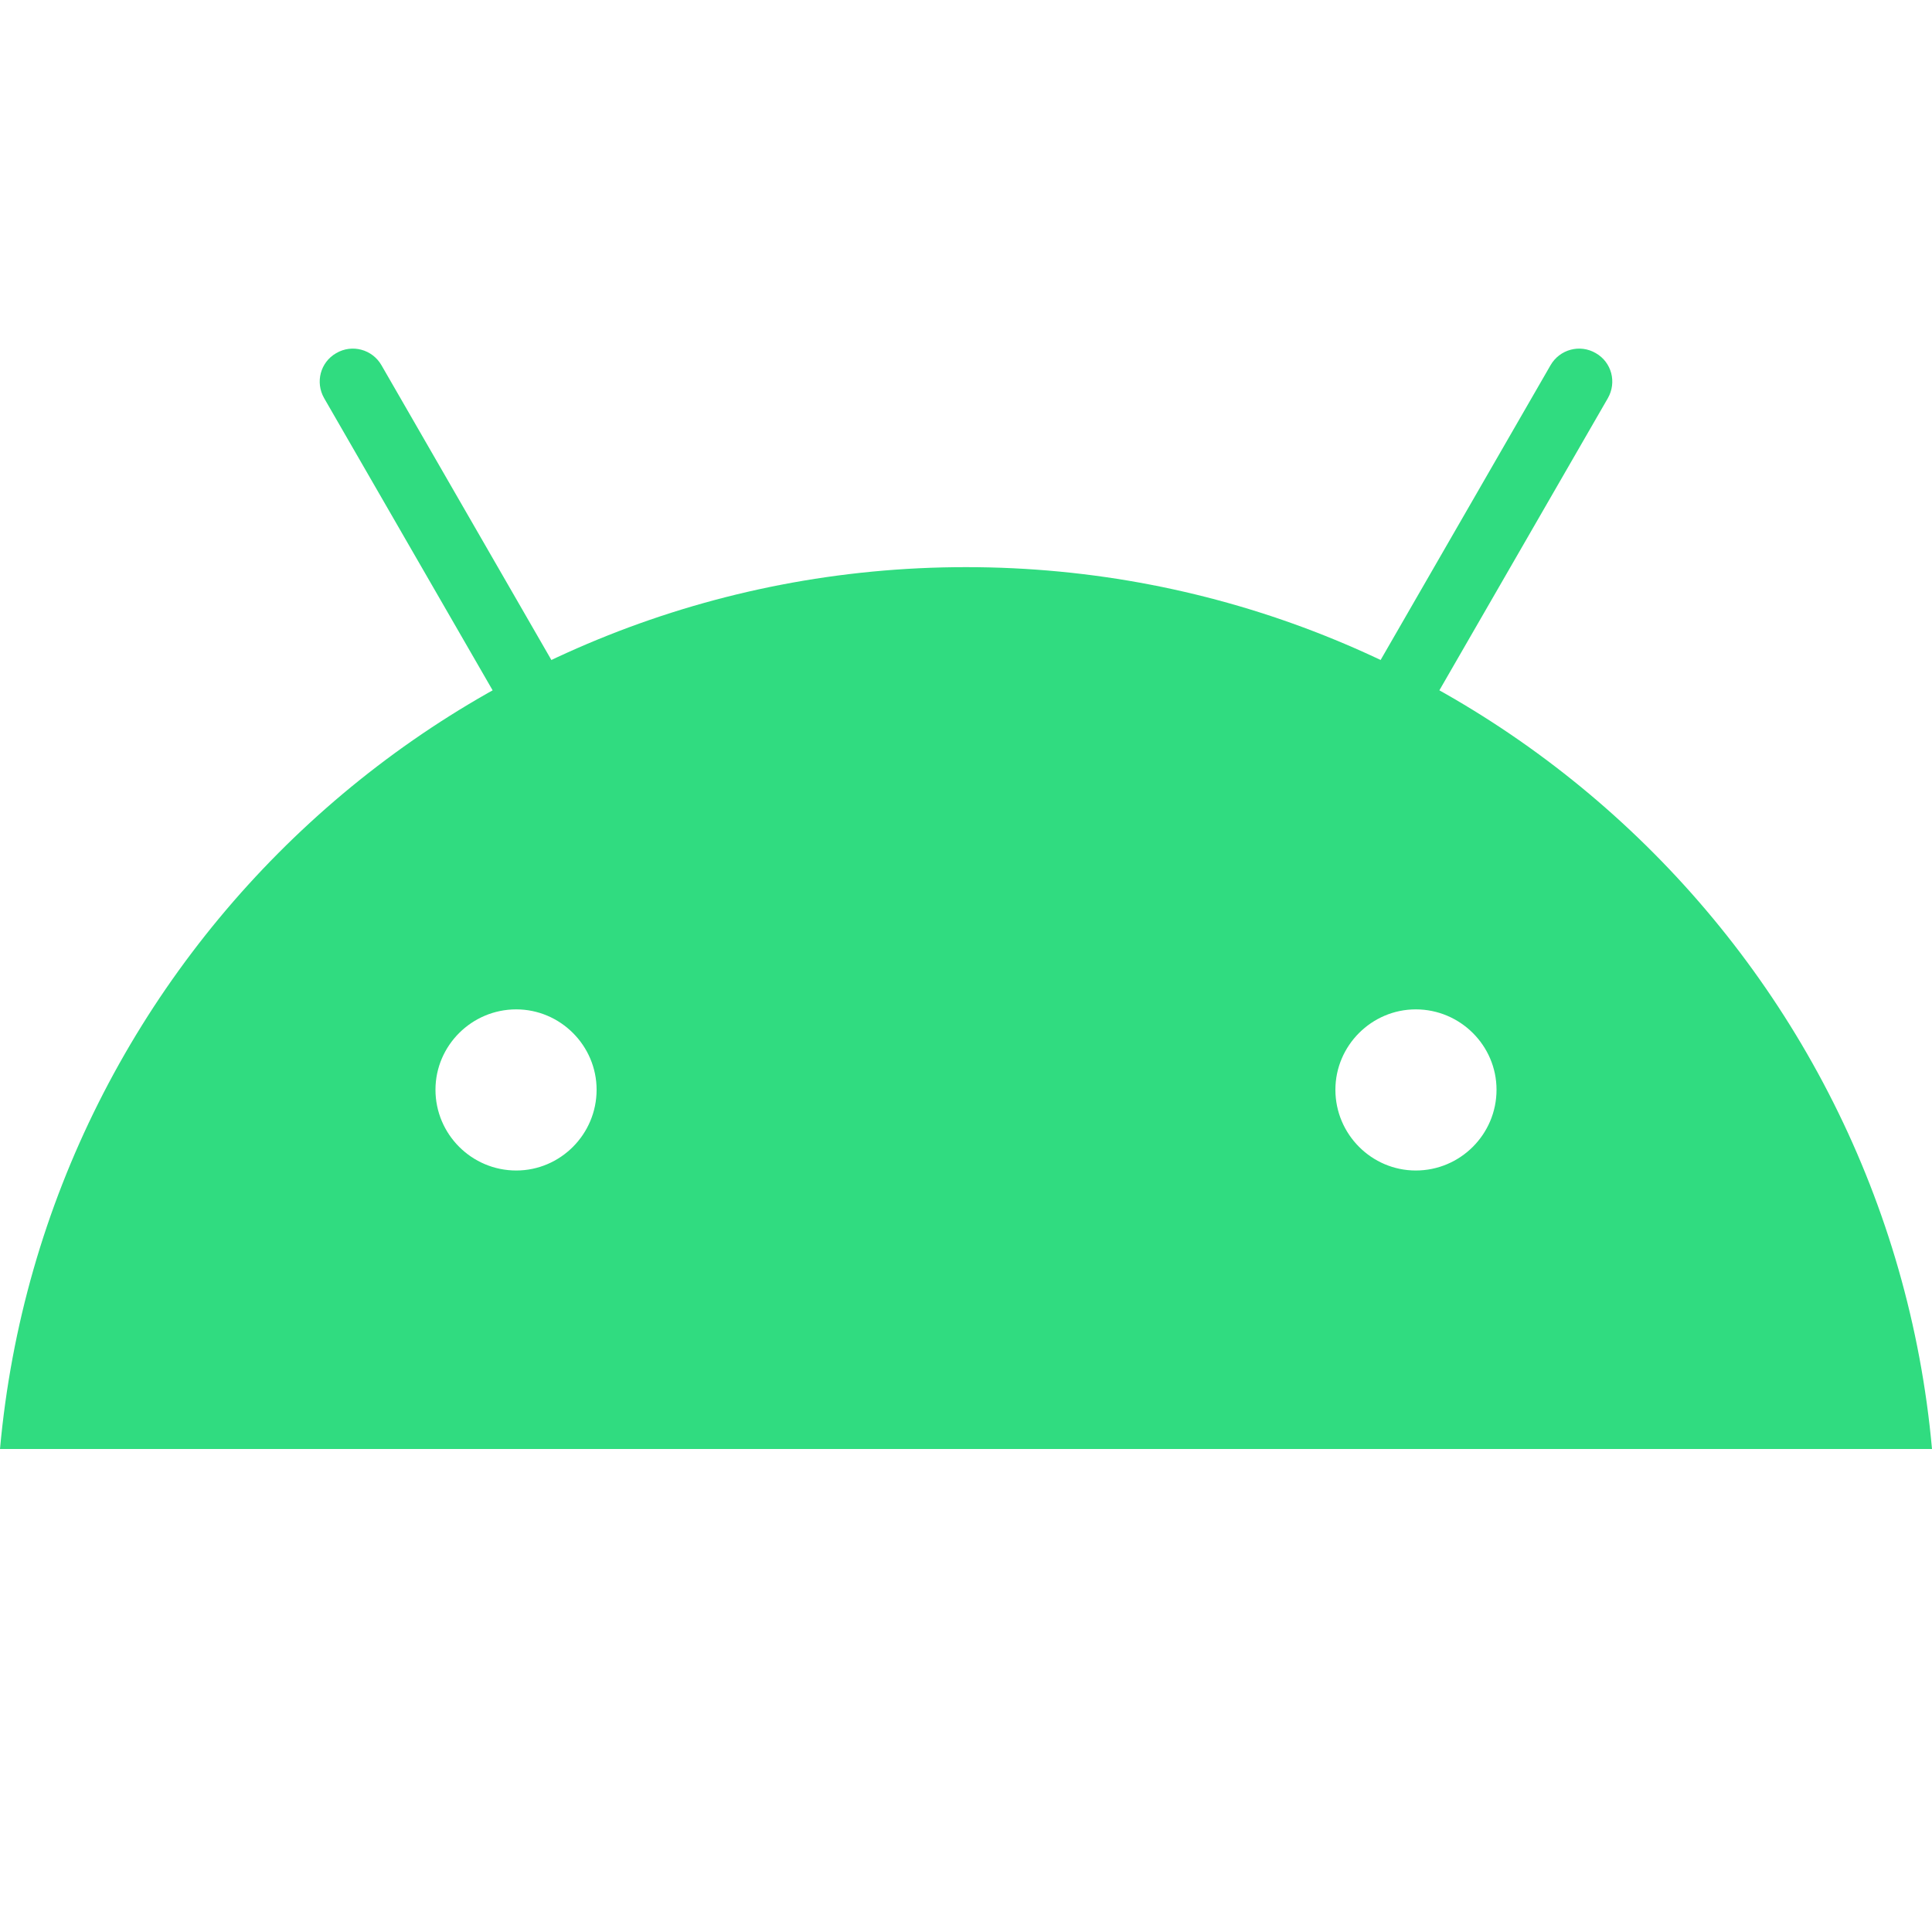 <?xml version="1.0" encoding="UTF-8"?>
<svg xmlns="http://www.w3.org/2000/svg" xmlns:xlink="http://www.w3.org/1999/xlink" width="20pt" height="20pt" viewBox="0 0 20 20" version="1.1">
<g id="surface1">
<path style=" stroke:none;fill-rule:nonzero;fill:rgb(18.824%,86.275%,50.196%);fill-opacity:1;" d="M 10 5.871 C 4.762 5.871 0.461 9.883 0 15 L 20 15 C 19.539 9.883 15.238 5.871 10 5.871 Z M 13.824 11.281 C 13.824 10.824 14.199 10.449 14.656 10.449 C 15.117 10.449 15.492 10.824 15.492 11.281 C 15.492 11.742 15.117 12.117 14.656 12.117 C 14.199 12.117 13.824 11.742 13.824 11.281 Z M 5.344 12.117 C 4.883 12.117 4.508 11.742 4.508 11.281 C 4.508 10.824 4.883 10.449 5.344 10.449 C 5.801 10.449 6.176 10.824 6.176 11.281 C 6.176 11.742 5.801 12.117 5.344 12.117 Z M 5.344 12.117 "/>
<path style=" stroke:none;fill-rule:nonzero;fill:rgb(18.824%,86.275%,50.196%);fill-opacity:1;" d="M 14.184 8.047 C 14.125 8.047 14.066 8.031 14.012 8 C 13.848 7.906 13.793 7.699 13.887 7.535 L 16.051 3.781 C 16.145 3.617 16.355 3.559 16.52 3.656 C 16.684 3.75 16.738 3.957 16.645 4.121 L 14.48 7.875 C 14.414 7.984 14.301 8.047 14.184 8.047 Z M 14.184 8.047 "/>
<path style=" stroke:none;fill-rule:nonzero;fill:rgb(18.824%,86.275%,50.196%);fill-opacity:1;" d="M 5.816 8.047 C 5.699 8.047 5.586 7.984 5.52 7.875 L 3.355 4.121 C 3.262 3.957 3.316 3.75 3.48 3.656 C 3.645 3.559 3.855 3.617 3.949 3.781 L 6.113 7.535 C 6.207 7.699 6.152 7.906 5.988 8 C 5.934 8.031 5.875 8.047 5.816 8.047 Z M 5.816 8.047 "/>
</g>
</svg>
